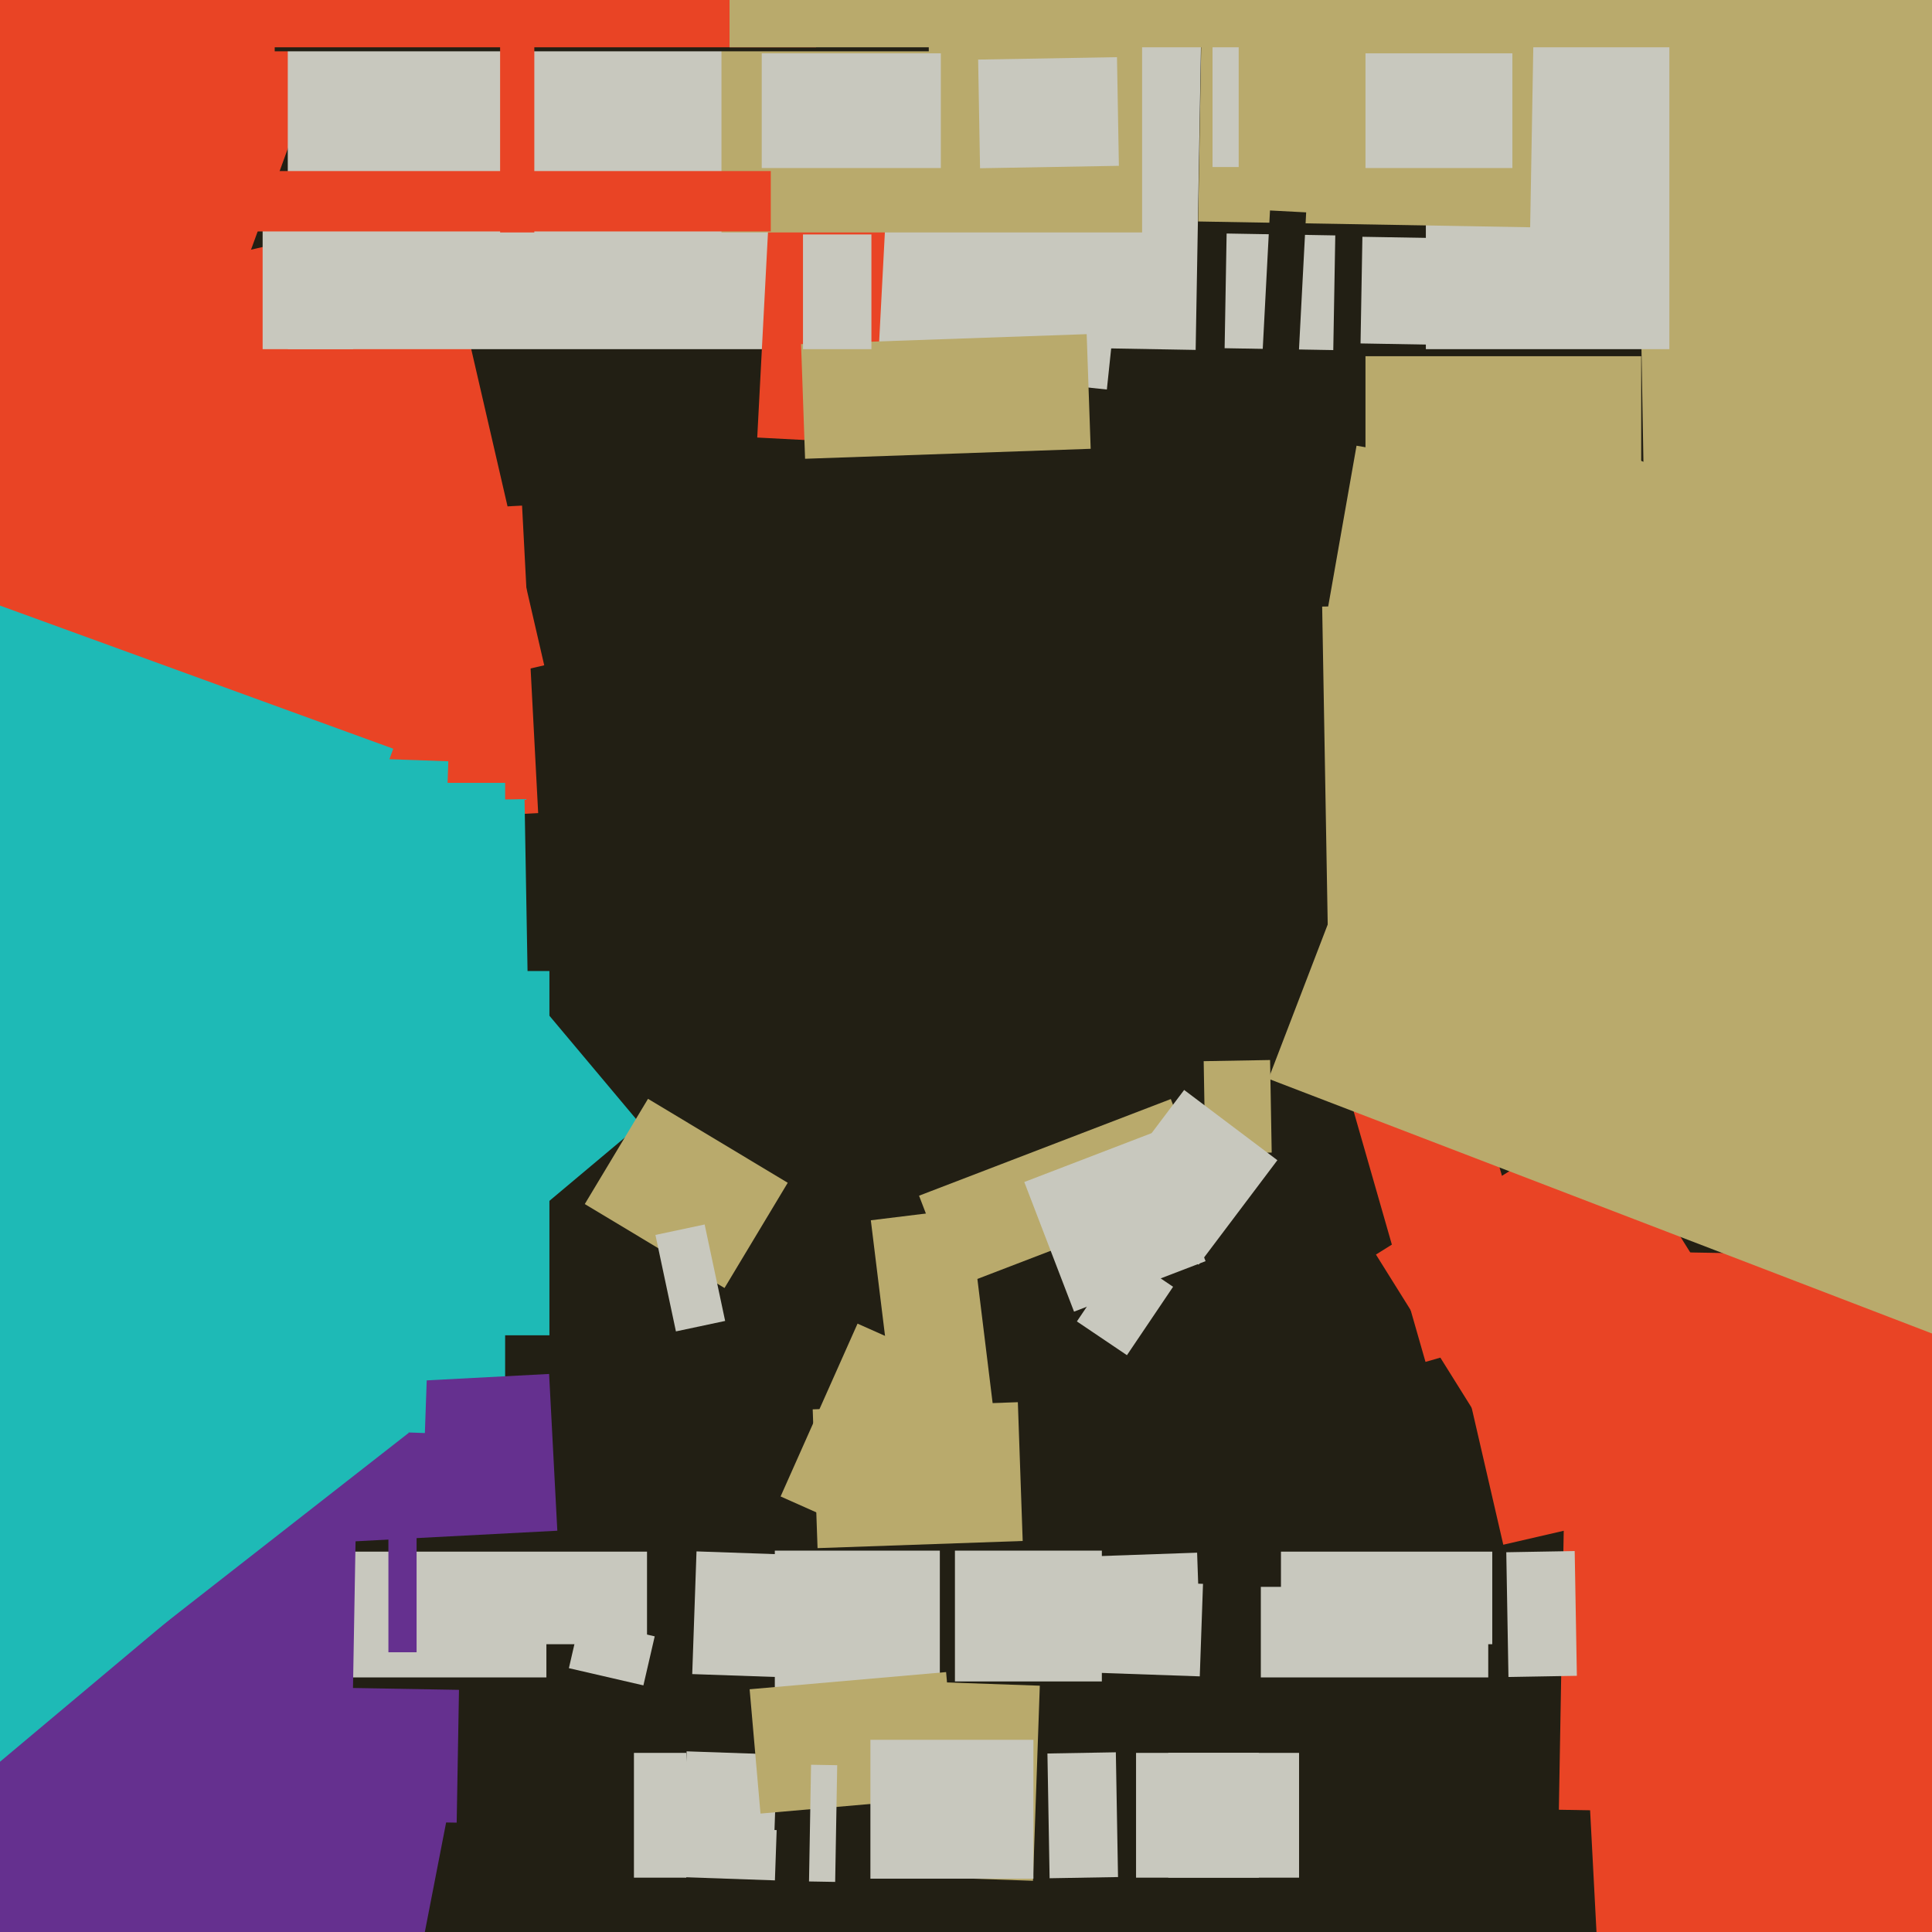 <svg xmlns="http://www.w3.org/2000/svg" width="480px" height="480px">
  <rect width="480" height="480" fill="rgb(34,31,20)"/>
  <polygon points="331.249,86.983 304.253,86.512 304.751,58.017 331.747,58.488" fill="rgb(200,200,190)"/>
  <polygon points="322.75,466.5 290.25,466.5 290.25,435.5 322.75,435.5" fill="rgb(200,200,190)"/>
  <polygon points="192.524,467.174 168.039,466.319 168.476,453.826 192.961,454.681" fill="rgb(200,200,190)"/>
  <polygon points="-215.146,192.654 -38.19,44.17 159.146,279.346 -17.81,427.83" fill="rgb(30,186,182)"/>
  <polygon points="65.292,128.99 129.704,125.615 133.708,202.01 69.296,205.385" fill="rgb(233,68,37)"/>
  <polygon points="218.953,417.561 171.982,415.921 173.047,385.439 220.018,387.079" fill="rgb(200,200,190)"/>
  <polygon points="273.75,417.75 237.25,417.75 237.25,385.25 273.75,385.25" fill="rgb(200,200,190)"/>
  <polygon points="406.278,-1.511 746.726,-7.454 750.722,221.511 410.274,227.454" fill="rgb(185,170,108)"/>
  <polygon points="361.229,330.678 445.512,311.219 457.771,364.322 373.488,383.781" fill="rgb(233,68,37)"/>
  <polygon points="180.003,320.001 145.288,299.142 160.997,272.999 195.712,293.858" fill="rgb(185,170,108)"/>
  <polygon points="125.5,353.5 20.5,353.5 20.5,194.5 125.5,194.5" fill="rgb(30,186,182)"/>
  <polygon points="192.412,454.887 169.925,454.102 170.588,435.113 193.075,435.898" fill="rgb(200,200,190)"/>
  <polygon points="260.231,435.651 277.228,435.354 277.769,466.349 260.772,466.646" fill="rgb(200,200,190)"/>
  <polygon points="53.536,345.699 136.423,341.355 138.464,380.301 55.577,384.645" fill="rgb(101,48,143)"/>
  <polygon points="334.04,268.186 363.839,259.642 383.96,329.814 354.161,338.358" fill="rgb(233,68,37)"/>
  <polygon points="233.5,439.75 192.5,439.75 192.5,385.25 233.5,385.25" fill="rgb(200,200,190)"/>
  <polygon points="407.75,141.5 339.25,141.5 339.25,88.5 407.75,88.5" fill="rgb(185,170,108)"/>
  <polygon points="312.75,466.5 282.25,466.5 282.25,435.5 312.75,435.5" fill="rgb(200,200,190)"/>
  <polygon points="369.75,416.75 313.25,416.75 313.25,394.25 369.75,394.25" fill="rgb(200,200,190)"/>
  <polygon points="486.28,451.353 387.295,449.626 389.72,310.647 488.705,312.374" fill="rgb(233,68,37)"/>
  <polygon points="374.231,385.651 391.228,385.354 391.769,416.349 374.772,416.646" fill="rgb(200,200,190)"/>
  <polygon points="297.057,86.935 246.564,86.053 247.943,7.065 298.436,7.947" fill="rgb(200,200,190)"/>
  <polygon points="135.75,416.75 71.25,416.75 71.25,408.25 135.75,408.25" fill="rgb(200,200,190)"/>
  <polygon points="-1.212,76.709 108.892,51.29 135.212,165.291 25.108,190.71" fill="rgb(233,68,37)"/>
  <polygon points="160.75,408.5 66.25,408.5 66.25,385.5 160.75,385.5" fill="rgb(200,200,190)"/>
  <polygon points="274.996,96.775 204.384,89.354 221.004,-68.775 291.616,-61.354" fill="rgb(200,200,190)"/>
  <polygon points="414.75,86.75 354.25,86.75 354.25,-13.75 414.75,-13.75" fill="rgb(200,200,190)"/>
  <polygon points="18.226,183.31 -79.972,147.569 -11.226,-41.31 86.972,-5.569" fill="rgb(233,68,37)"/>
  <polygon points="210.5,86.75 71.5,86.75 71.5,-31.75 210.5,-31.75" fill="rgb(200,200,190)"/>
  <polygon points="217.093,110.223 188.133,108.705 190.907,55.777 219.867,57.295" fill="rgb(233,68,37)"/>
  <polygon points="47.833,199.974 130.32,198.534 131.167,247.026 48.68,248.466" fill="rgb(30,186,182)"/>
  <polygon points="283.75,57.75 179.25,57.75 179.25,-12.75 283.75,-12.75" fill="rgb(185,170,108)"/>
  <polygon points="85.847,525.518 -32.635,523.449 -28.847,306.482 89.635,308.551" fill="rgb(101,48,143)"/>
  <polygon points="230.75,12.75 68.25,12.75 68.25,-75.75 230.75,-75.75" fill="rgb(34,31,20)"/>
  <polygon points="79.309,614.992 19.921,603.448 51.691,440.008 111.079,451.552" fill="rgb(101,48,143)"/>
  <polygon points="386.515,86.171 338.022,85.325 338.485,58.829 386.978,59.675" fill="rgb(200,200,190)"/>
  <polygon points="380.163,56.465 297.676,55.025 298.837,-11.465 381.324,-10.025" fill="rgb(185,170,108)"/>
  <polygon points="298.081,416.488 241.116,414.498 241.919,391.512 298.884,393.502" fill="rgb(200,200,190)"/>
  <polygon points="132.75,57.75 124.25,57.75 124.25,-44.75 132.75,-44.75" fill="rgb(233,68,37)"/>
  <polygon points="77.69,240.987 -48.698,194.985 -28.69,140.013 97.698,186.015" fill="rgb(30,186,182)"/>
  <polygon points="87.75,86.75 65.25,86.75 65.25,56.25 87.75,56.25" fill="rgb(200,200,190)"/>
  <polygon points="103.5,410.5 96.5,410.5 96.5,373.5 103.5,373.5" fill="rgb(101,48,143)"/>
  <polygon points="105.558,356.037 14.614,352.861 20.442,185.963 111.386,189.139" fill="rgb(30,186,182)"/>
  <polygon points="307.75,41.5 301.25,41.5 301.25,10.5 307.75,10.5" fill="rgb(200,200,190)"/>
  <polygon points="299.051,263.646 315.548,263.358 315.949,286.354 299.452,286.642" fill="rgb(185,170,108)"/>
  <polygon points="228.335,297.069 290.885,273.058 299.665,295.931 237.115,319.942" fill="rgb(185,170,108)"/>
  <polygon points="268.936,386.753 297.418,385.758 298.064,404.247 269.582,405.242" fill="rgb(200,200,190)"/>
  <polygon points="202.75,11.75 62.25,11.75 62.25,-50.75 202.75,-50.75" fill="rgb(233,68,37)"/>
  <polygon points="199.024,85.498 269.981,83.02 270.976,111.502 200.019,113.98" fill="rgb(185,170,108)"/>
  <polygon points="113.459,452.833 74.965,452.162 75.541,419.167 114.035,419.838" fill="rgb(101,48,143)"/>
  <polygon points="297.801,314.204 274.64,296.752 294.199,270.796 317.36,288.248" fill="rgb(200,200,190)"/>
  <polygon points="256.644,467.276 225.663,466.194 227.356,417.724 258.337,418.806" fill="rgb(185,170,108)"/>
  <polygon points="216.5,86.75 199.5,86.75 199.5,58.25 216.5,58.25" fill="rgb(200,200,190)"/>
  <polygon points="-48.572,340.029 36.927,273.23 101.572,355.971 16.073,422.77" fill="rgb(30,186,182)"/>
  <polygon points="341.849,311.691 398.244,276.451 423.151,316.309 366.756,351.549" fill="rgb(233,68,37)"/>
  <polygon points="191.5,57.5 56.5,57.5 56.5,42.5 191.5,42.5" fill="rgb(233,68,37)"/>
  <polygon points="186.242,419.694 235.056,415.424 237.758,446.306 188.944,450.576" fill="rgb(185,170,108)"/>
  <polygon points="256.75,466.75 216.25,466.75 216.25,432.25 256.75,432.25" fill="rgb(200,200,190)"/>
  <polygon points="267.55,328.304 279.014,311.308 291.45,319.696 279.986,336.692" fill="rgb(200,200,190)"/>
  <polygon points="233.75,41.75 189.25,41.75 189.25,13.25 233.75,13.25" fill="rgb(200,200,190)"/>
  <polygon points="136.5,331.75 81.5,331.75 81.5,241.25 136.5,241.25" fill="rgb(30,186,182)"/>
  <polygon points="162.84,306.817 175.067,304.218 180.16,328.183 167.933,330.782" fill="rgb(200,200,190)"/>
  <polygon points="-83.991,410.925 4.104,337.005 51.991,394.075 -36.104,467.995" fill="rgb(30,186,182)"/>
  <polygon points="170.5,466.5 157.5,466.5 157.5,435.5 170.5,435.5" fill="rgb(200,200,190)"/>
  <polygon points="386.971,167.266 328.867,157.02 337.029,110.734 395.133,120.98" fill="rgb(185,170,108)"/>
  <polygon points="322.473,91.709 313.486,91.238 315.527,52.291 324.514,52.762" fill="rgb(34,31,20)"/>
  <polygon points="216.356,303.176 240.673,300.19 246.644,348.824 222.327,351.81" fill="rgb(185,170,108)"/>
  <polygon points="621.75,11.75 181.25,11.75 181.25,-92.75 621.75,-92.75" fill="rgb(185,170,108)"/>
  <polygon points="254.48,293.667 287.156,281.124 299.52,313.333 266.844,325.876" fill="rgb(200,200,190)"/>
  <polygon points="391.383,379.626 505.726,373.633 515.617,562.374 401.274,568.367" fill="rgb(233,68,37)"/>
  <polygon points="491.597,335.754 315.151,268.023 378.403,103.246 554.849,170.977" fill="rgb(185,170,108)"/>
  <polygon points="214.947,381.146 193.936,371.791 213.053,328.854 234.064,338.209" fill="rgb(185,170,108)"/>
  <polygon points="207.496,467.555 200.997,467.441 201.504,438.445 208.003,438.559" fill="rgb(200,200,190)"/>
  <polygon points="201.914,350.15 252.882,348.371 254.086,382.85 203.118,384.629" fill="rgb(185,170,108)"/>
  <polygon points="159.851,418.727 141.338,414.453 144.149,402.273 162.662,406.547" fill="rgb(200,200,190)"/>
  <polygon points="370.75,408.5 318.25,408.5 318.25,385.5 370.75,385.5" fill="rgb(200,200,190)"/>
  <polygon points="328.489,150.704 465.469,148.313 467.511,265.296 330.531,267.687" fill="rgb(185,170,108)"/>
  <polygon points="375.75,41.75 339.25,41.75 339.25,13.25 375.75,13.25" fill="rgb(200,200,190)"/>
  <polygon points="243.017,14.803 277.512,14.201 277.983,41.197 243.488,41.799" fill="rgb(200,200,190)"/>
</svg>